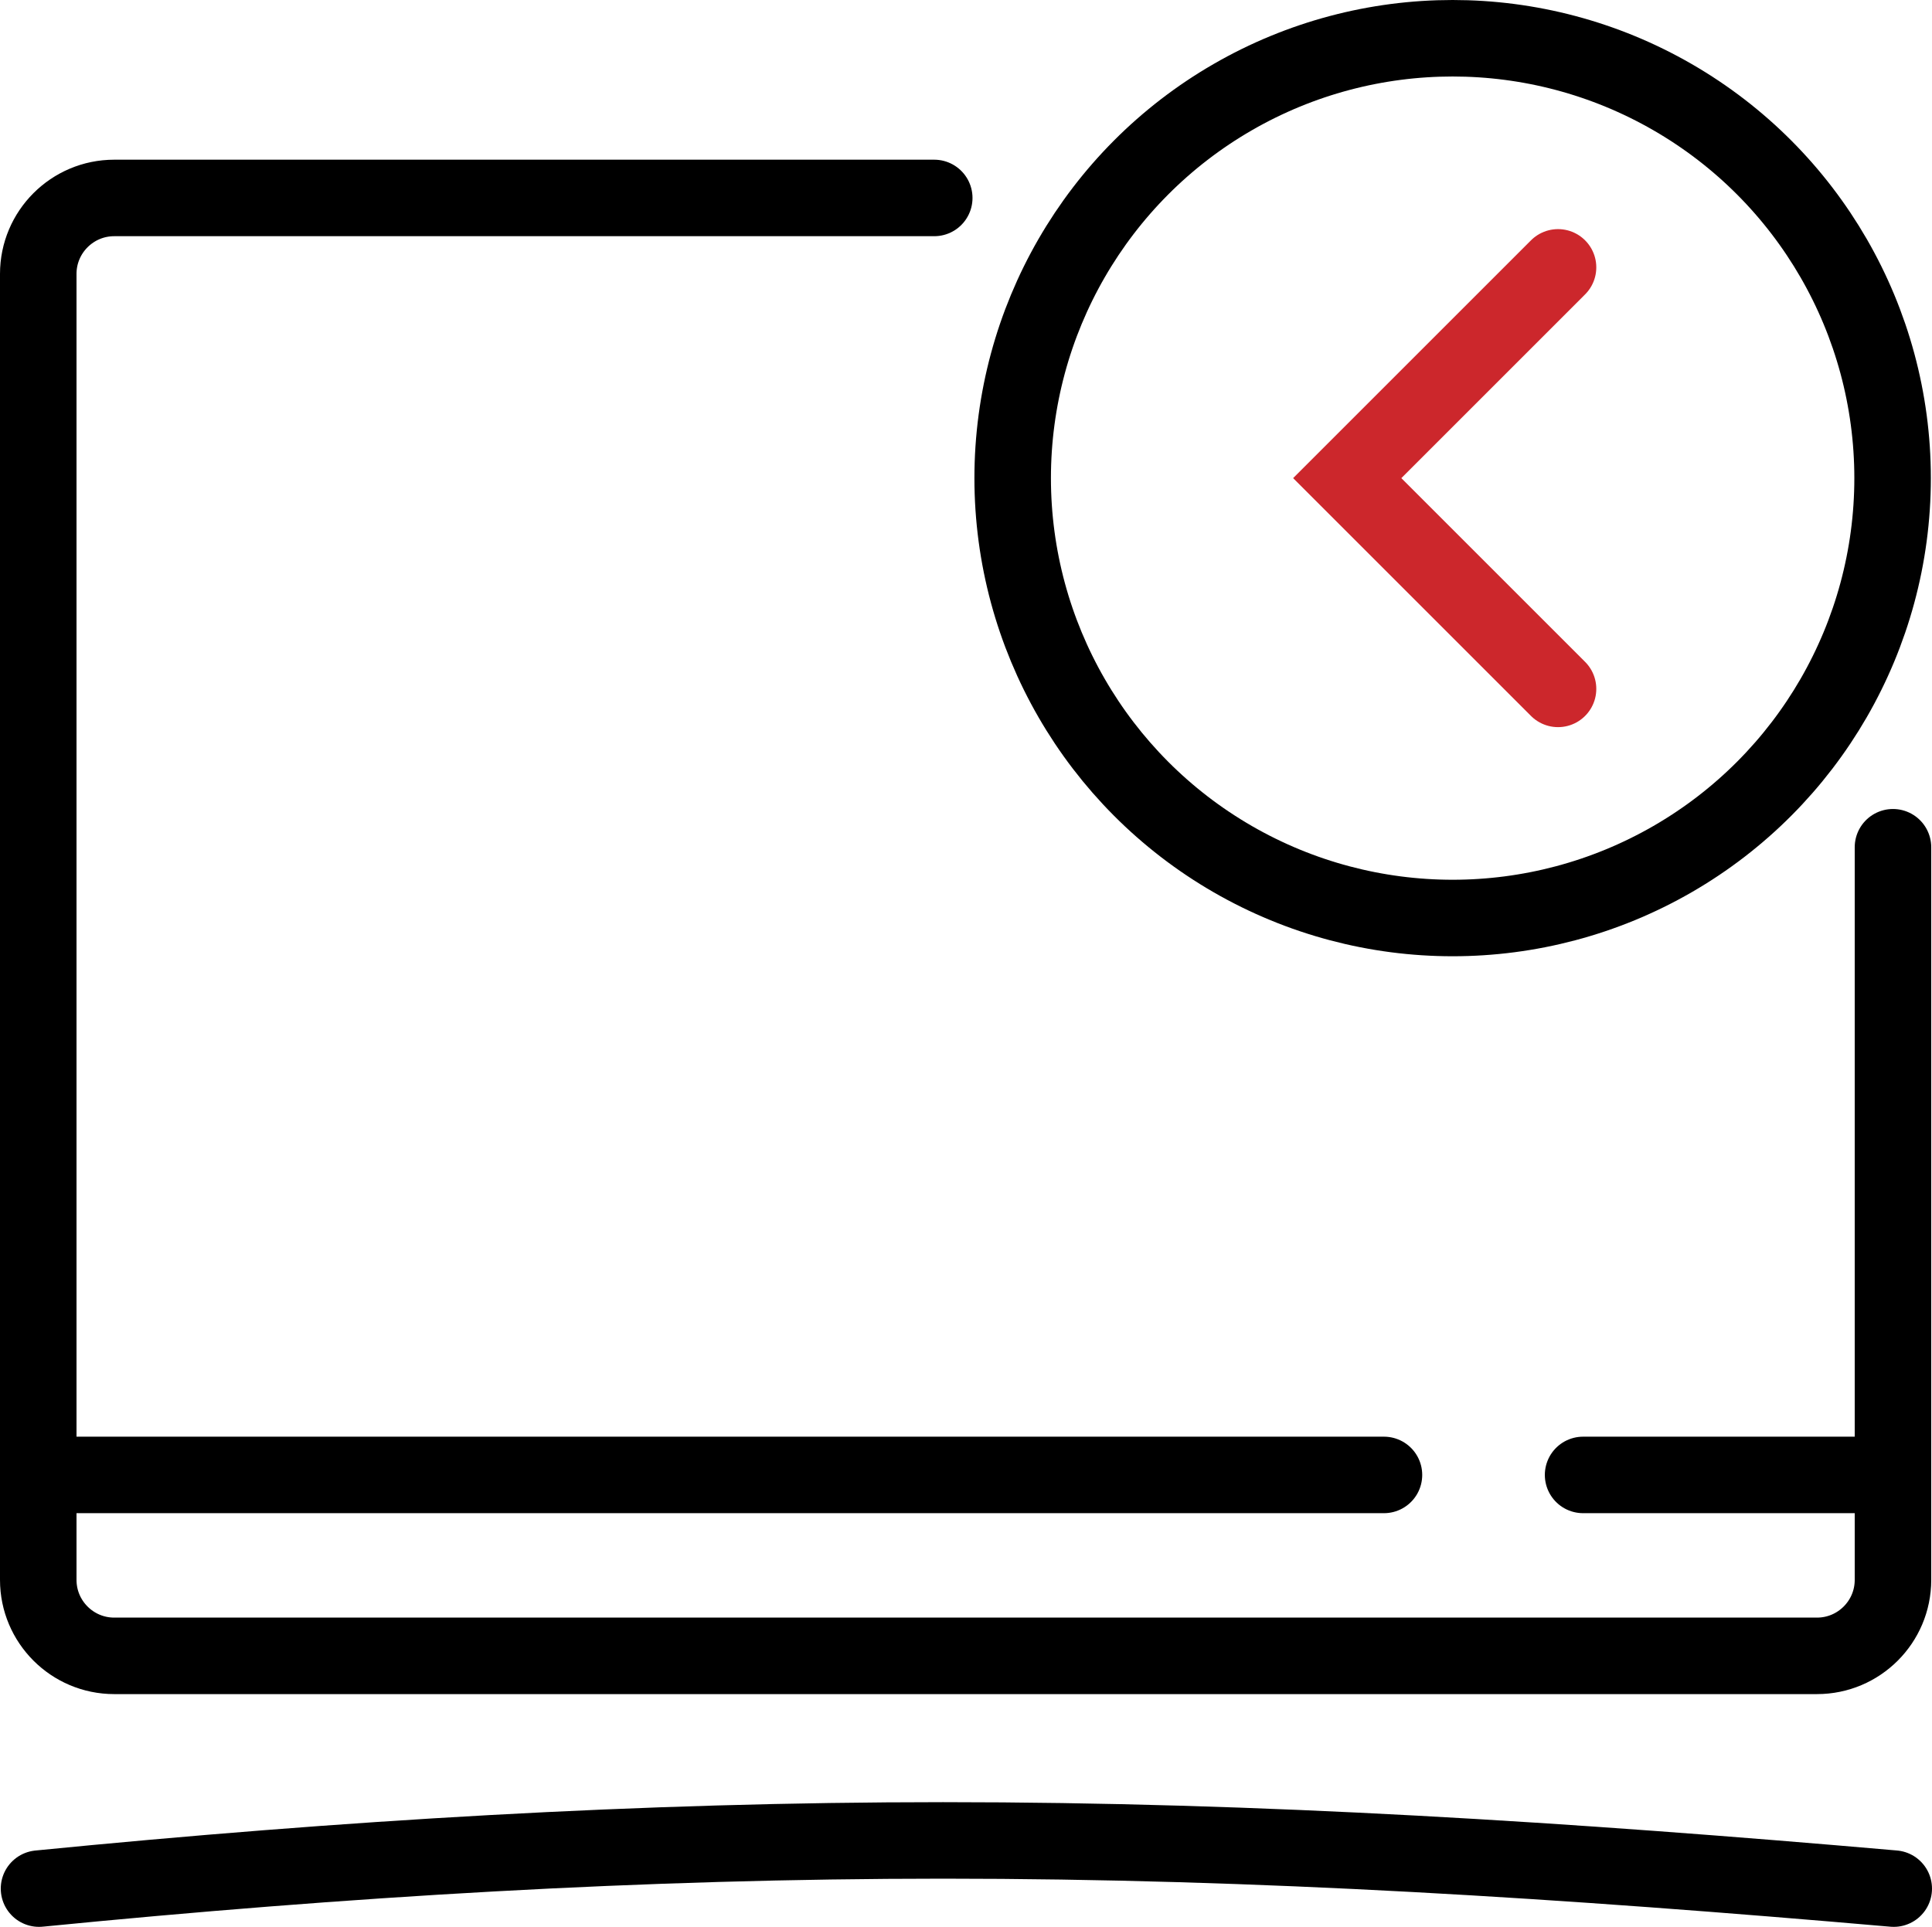 <?xml version="1.0" encoding="UTF-8"?>
<svg id="_图层_2" data-name="图层 2" xmlns="http://www.w3.org/2000/svg" viewBox="0 0 101 100.75">
  <defs>
    <style>
      .cls-1 {
        stroke: #000;
        stroke-linejoin: round;
      }

      .cls-1, .cls-2 {
        fill: none;
        stroke-linecap: round;
        stroke-width: 4px;
      }

      .cls-2 {
        stroke: #cc272c;
        stroke-miterlimit: 10;
      }
    </style>
  </defs>
  <g id="_图层_1-2" data-name="图层 1">
    <g id="_1-Modern_Standby" data-name="1-Modern Standby">
      <path class="cls-1" d="M98.96,44.3v38.31c0,2.19-1.78,3.97-3.97,3.97H5.97c-2.19,0-3.97-1.78-3.97-3.97V14.32c0-2.19,1.78-3.97,3.97-3.97H48.84"/>
      <path class="cls-1" d="M2.04,98.75c15.89-1.57,31.51-2.52,47.26-2.52,16.57,0,32.59,1.03,49.7,2.52"/>
      <circle class="cls-1" cx="75.94" cy="25" r="23"/>
      <polyline class="cls-2" points="81.45 36.02 70.43 25 81.45 13.98"/>
      <line class="cls-1" x1="82.76" y1="77.12" x2="98.29" y2="77.12"/>
      <line class="cls-1" x1="2.71" y1="77.12" x2="72.35" y2="77.12"/>
    </g>
  </g>
</svg>